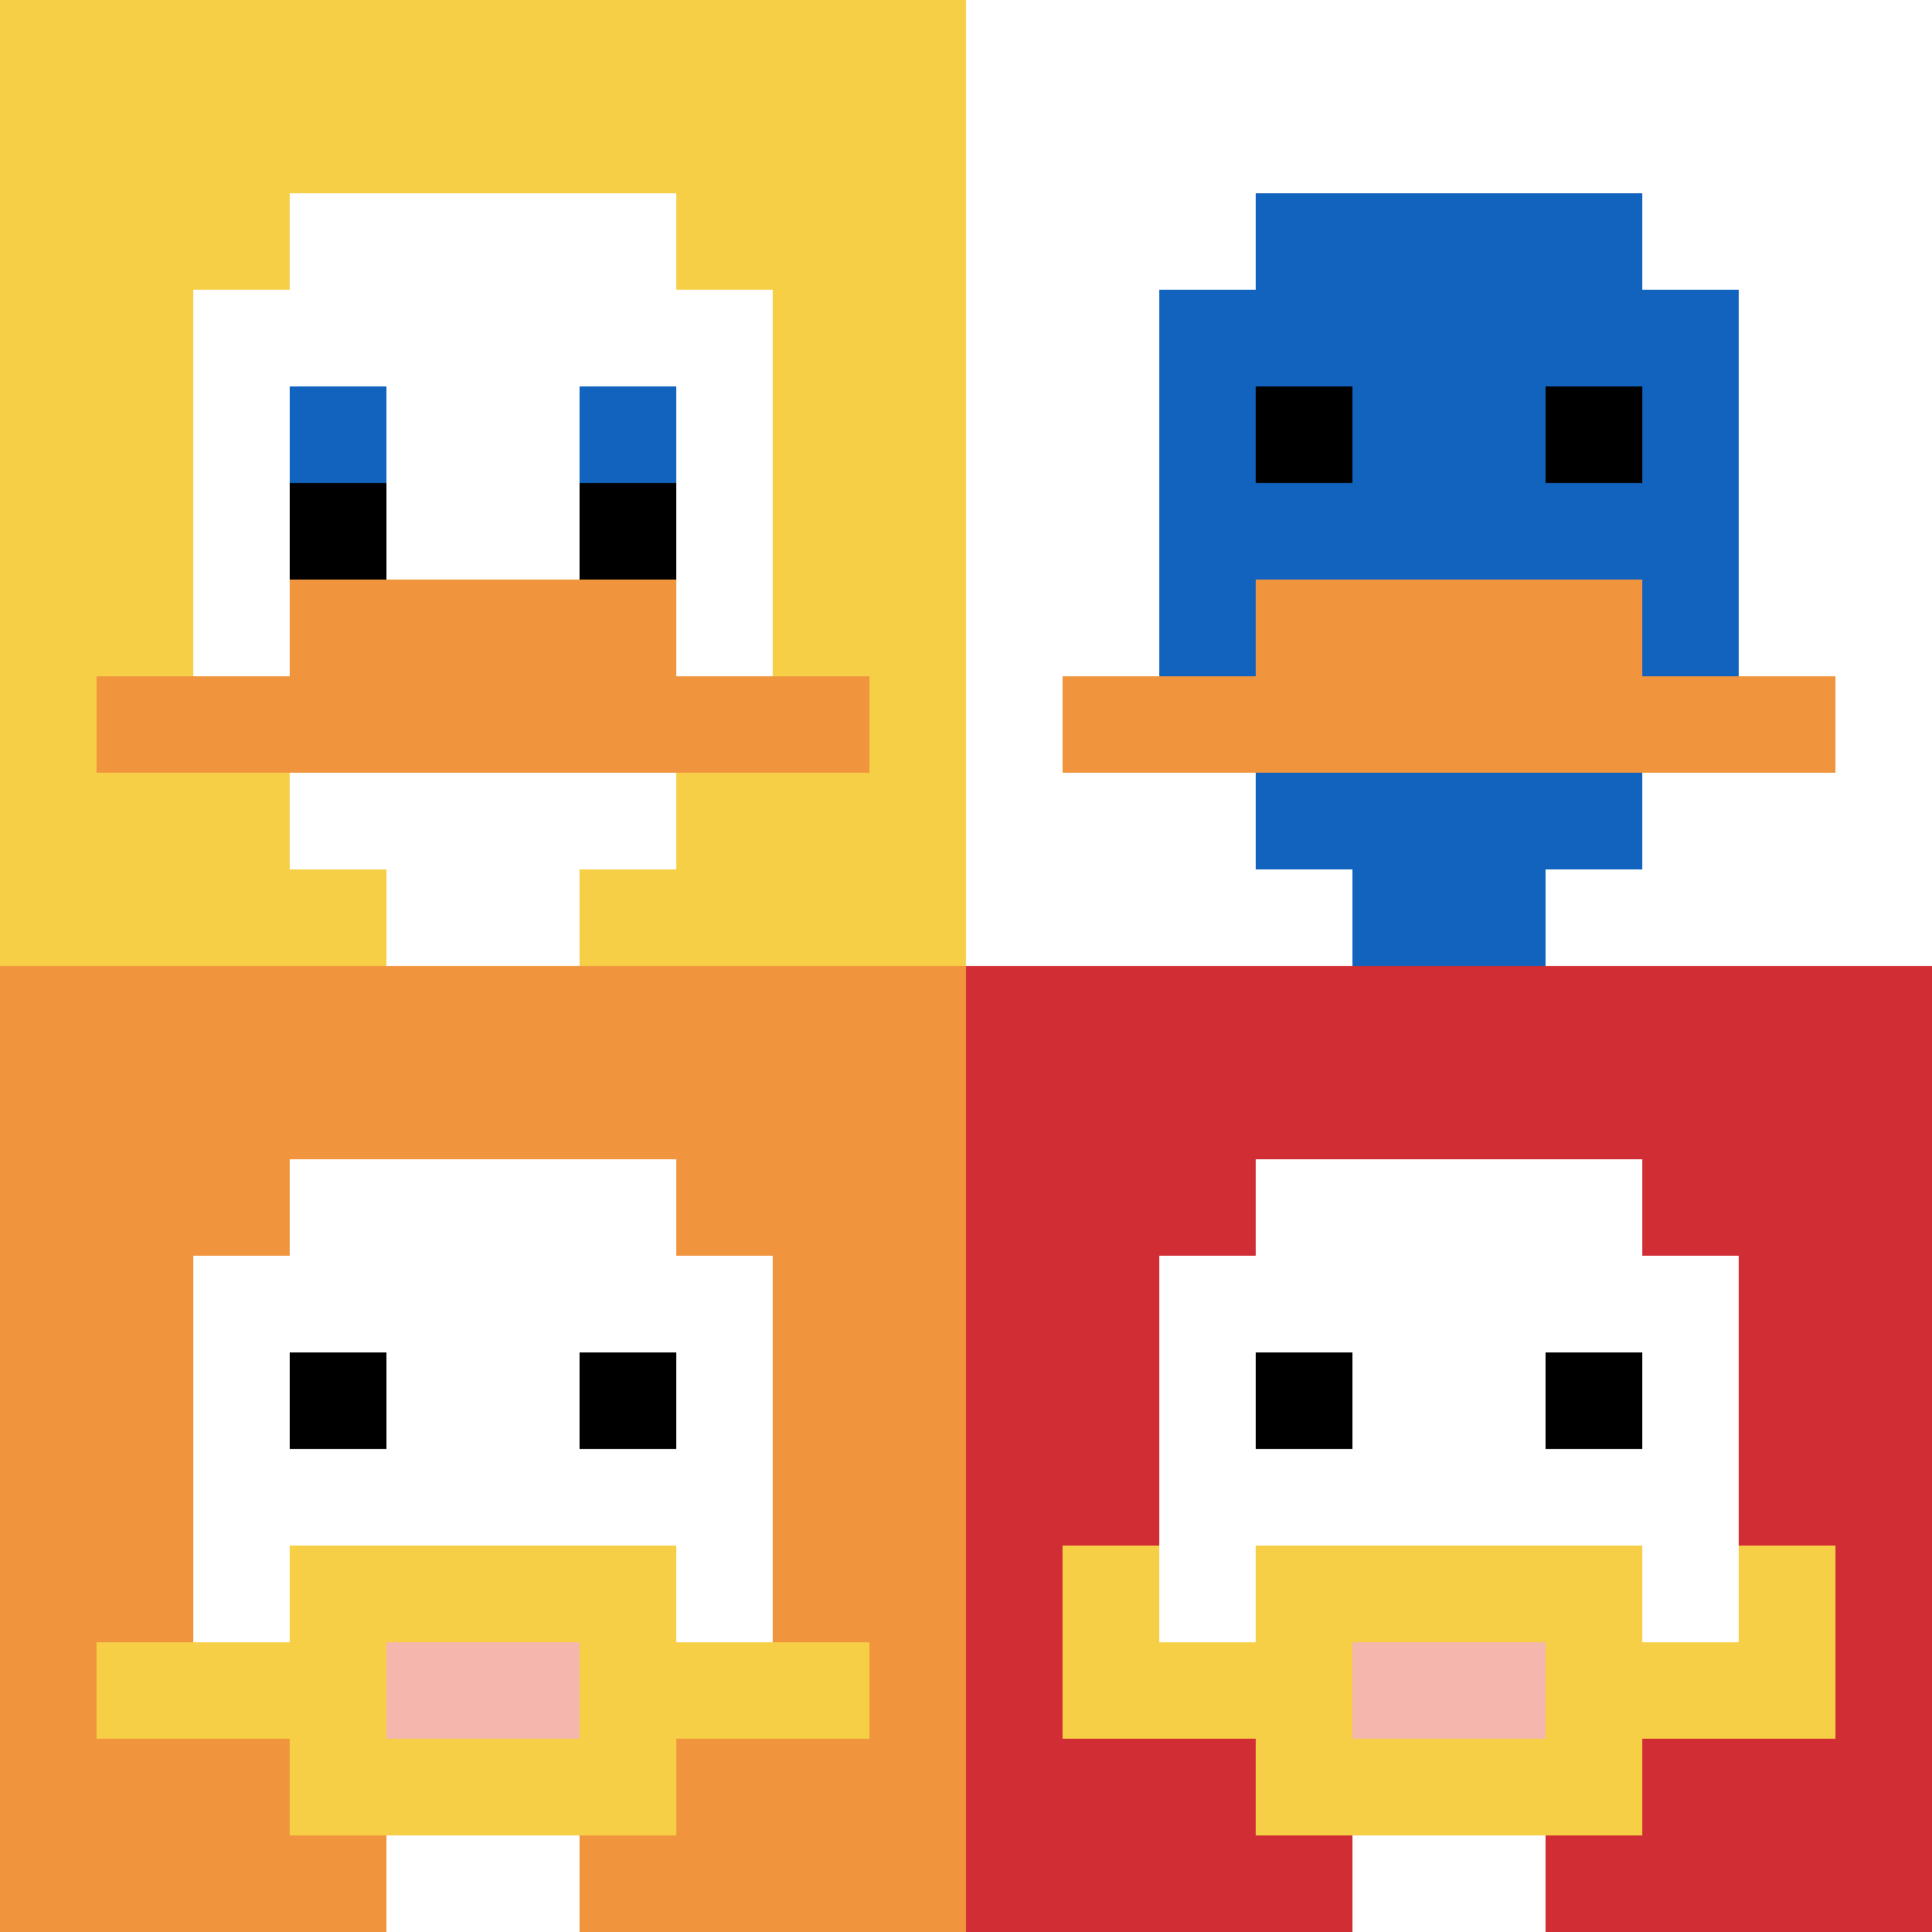 <svg xmlns="http://www.w3.org/2000/svg" version="1.1" width="753" height="753"><title>'goose-pfp-297736' by Dmitri Cherniak</title><desc>seed=297736
backgroundColor=#ffffff
padding=100
innerPadding=0
timeout=4200
dimension=2
border=false
Save=function(){return n.handleSave()}
frame=1

Rendered at Sun Sep 15 2024 22:15:50 GMT+0700 (Giờ Đông Dương)
Generated in &lt;1ms
</desc><defs></defs><rect width="100%" height="100%" fill="#ffffff"></rect><g><g id="0-0"><rect x="0" y="0" height="376.5" width="376.5" fill="#F7CF46"></rect><g><rect id="0-0-3-2-4-7" x="112.95" y="75.3" width="150.6" height="263.55" fill="#ffffff"></rect><rect id="0-0-2-3-6-5" x="75.3" y="112.95" width="225.9" height="188.25" fill="#ffffff"></rect><rect id="0-0-4-8-2-2" x="150.6" y="301.2" width="75.3" height="75.3" fill="#ffffff"></rect><rect id="0-0-1-7-8-1" x="37.65" y="263.55" width="301.2" height="37.65" fill="#F0943E"></rect><rect id="0-0-3-6-4-2" x="112.95" y="225.9" width="150.6" height="75.3" fill="#F0943E"></rect><rect id="0-0-3-4-1-1" x="112.95" y="150.6" width="37.65" height="37.65" fill="#1263BD"></rect><rect id="0-0-6-4-1-1" x="225.9" y="150.6" width="37.65" height="37.65" fill="#1263BD"></rect><rect id="0-0-3-5-1-1" x="112.95" y="188.25" width="37.65" height="37.65" fill="#000000"></rect><rect id="0-0-6-5-1-1" x="225.9" y="188.25" width="37.65" height="37.65" fill="#000000"></rect></g><rect x="0" y="0" stroke="white" stroke-width="0" height="376.5" width="376.5" fill="none"></rect></g><g id="1-0"><rect x="376.5" y="0" height="376.5" width="376.5" fill="#ffffff"></rect><g><rect id="376.5-0-3-2-4-7" x="489.45" y="75.3" width="150.6" height="263.55" fill="#1263BD"></rect><rect id="376.5-0-2-3-6-5" x="451.8" y="112.95" width="225.9" height="188.25" fill="#1263BD"></rect><rect id="376.5-0-4-8-2-2" x="527.1" y="301.2" width="75.3" height="75.3" fill="#1263BD"></rect><rect id="376.5-0-1-7-8-1" x="414.15" y="263.55" width="301.2" height="37.65" fill="#F0943E"></rect><rect id="376.5-0-3-6-4-2" x="489.45" y="225.9" width="150.6" height="75.3" fill="#F0943E"></rect><rect id="376.5-0-3-4-1-1" x="489.45" y="150.6" width="37.65" height="37.65" fill="#000000"></rect><rect id="376.5-0-6-4-1-1" x="602.4" y="150.6" width="37.65" height="37.65" fill="#000000"></rect></g><rect x="376.5" y="0" stroke="white" stroke-width="0" height="376.5" width="376.5" fill="none"></rect></g><g id="0-1"><rect x="0" y="376.5" height="376.5" width="376.5" fill="#F0943E"></rect><g><rect id="0-376.5-3-2-4-7" x="112.95" y="451.8" width="150.6" height="263.55" fill="#ffffff"></rect><rect id="0-376.5-2-3-6-5" x="75.3" y="489.45" width="225.9" height="188.25" fill="#ffffff"></rect><rect id="0-376.5-4-8-2-2" x="150.6" y="677.7" width="75.3" height="75.3" fill="#ffffff"></rect><rect id="0-376.5-1-7-8-1" x="37.65" y="640.05" width="301.2" height="37.65" fill="#F7CF46"></rect><rect id="0-376.5-3-6-4-3" x="112.95" y="602.4" width="150.6" height="112.95" fill="#F7CF46"></rect><rect id="0-376.5-4-7-2-1" x="150.6" y="640.05" width="75.3" height="37.65" fill="#F4B6AD"></rect><rect id="0-376.5-3-4-1-1" x="112.95" y="527.1" width="37.65" height="37.65" fill="#000000"></rect><rect id="0-376.5-6-4-1-1" x="225.9" y="527.1" width="37.65" height="37.65" fill="#000000"></rect></g><rect x="0" y="376.5" stroke="white" stroke-width="0" height="376.5" width="376.5" fill="none"></rect></g><g id="1-1"><rect x="376.5" y="376.5" height="376.5" width="376.5" fill="#D12D35"></rect><g><rect id="376.5-376.5-3-2-4-7" x="489.45" y="451.8" width="150.6" height="263.55" fill="#ffffff"></rect><rect id="376.5-376.5-2-3-6-5" x="451.8" y="489.45" width="225.9" height="188.25" fill="#ffffff"></rect><rect id="376.5-376.5-4-8-2-2" x="527.1" y="677.7" width="75.3" height="75.3" fill="#ffffff"></rect><rect id="376.5-376.5-1-7-8-1" x="414.15" y="640.05" width="301.2" height="37.65" fill="#F7CF46"></rect><rect id="376.5-376.5-3-6-4-3" x="489.45" y="602.4" width="150.6" height="112.95" fill="#F7CF46"></rect><rect id="376.5-376.5-4-7-2-1" x="527.1" y="640.05" width="75.3" height="37.65" fill="#F4B6AD"></rect><rect id="376.5-376.5-1-6-1-2" x="414.15" y="602.4" width="37.65" height="75.3" fill="#F7CF46"></rect><rect id="376.5-376.5-8-6-1-2" x="677.7" y="602.4" width="37.65" height="75.3" fill="#F7CF46"></rect><rect id="376.5-376.5-3-4-1-1" x="489.45" y="527.1" width="37.65" height="37.65" fill="#000000"></rect><rect id="376.5-376.5-6-4-1-1" x="602.4" y="527.1" width="37.65" height="37.65" fill="#000000"></rect></g><rect x="376.5" y="376.5" stroke="white" stroke-width="0" height="376.5" width="376.5" fill="none"></rect></g></g></svg>